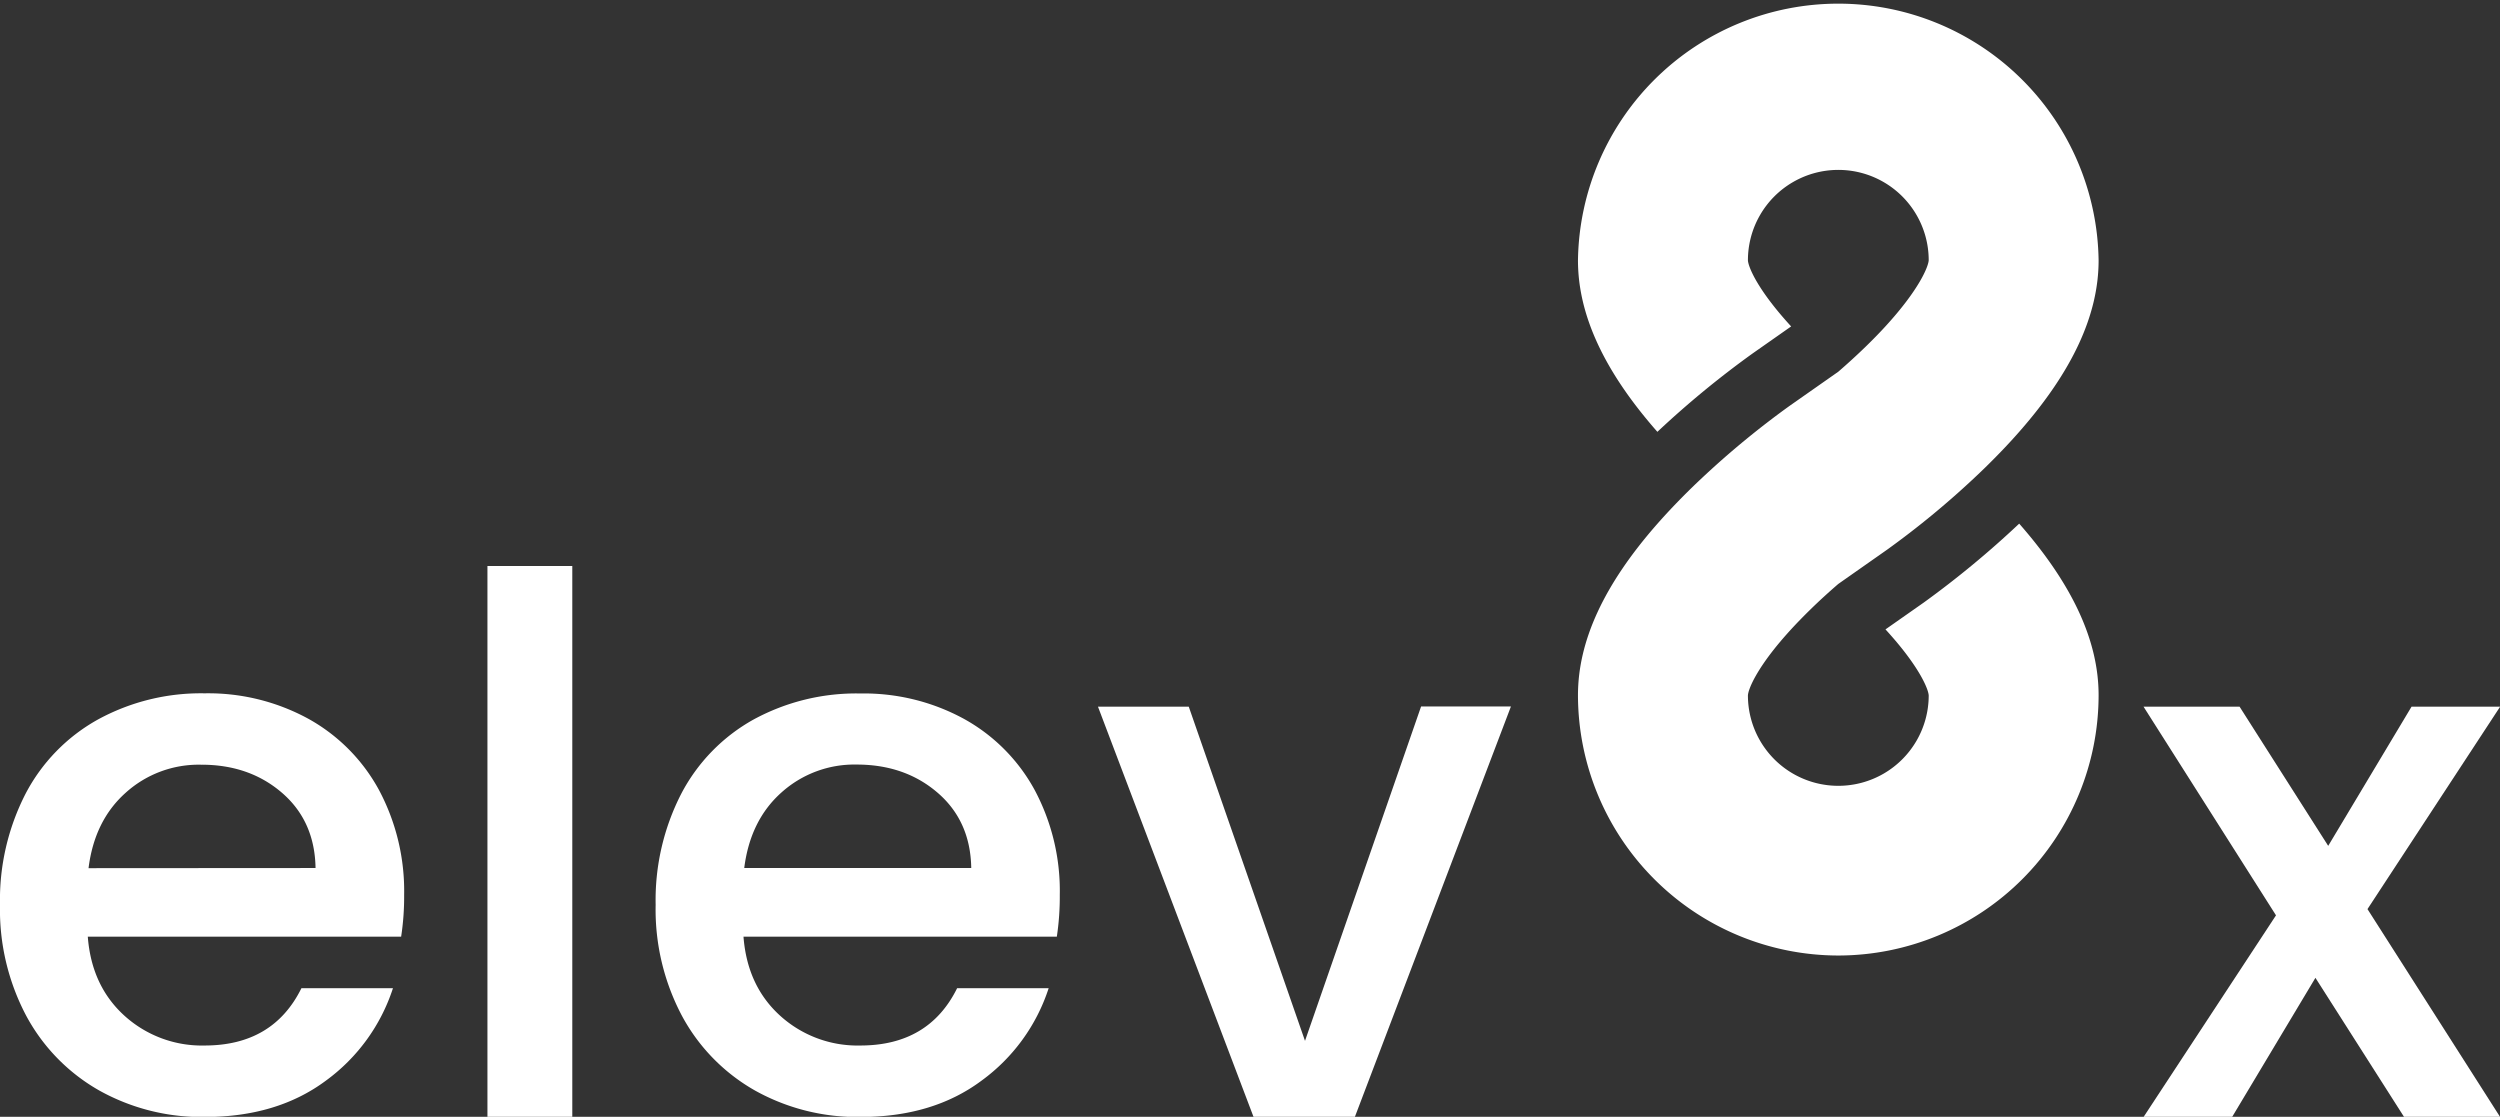 <svg id="Layer_1" data-name="Layer 1" xmlns="http://www.w3.org/2000/svg" viewBox="0 0 500.88 223.75"><rect x="0" y="0" width="500.88" height="223.75" fill="#333333" stroke="none"/><defs><style>.cls-1{fill:#fff;}</style></defs><title>elev8x_logo_white</title><path class="cls-1" d="M500.85,366.53a52.22,52.22,0,0,1-52.16-52.15c0-10.89,5.22-22.19,15.91-34.35q3.09-3.51,6.78-7.12c.74-.72,1.47-1.42,2.2-2.1a175.46,175.46,0,0,1,17.5-14.4l9.77-6.85c1.71-1.48,3.52-3.12,5.33-4.87q2.31-2.24,4.12-4.22c6.81-7.43,8.59-12,8.66-13.23a18.11,18.11,0,0,0-36.22,0c.06,1.26,1.83,5.81,8.66,13.25l-7.7,5.4a188.72,188.72,0,0,0-19.1,15.72c-10.69-12.16-15.91-23.46-15.91-34.35a52.16,52.16,0,0,1,104.31,0c0,10.89-5.22,22.19-15.91,34.35-2.05,2.34-4.32,4.71-6.78,7.12-.73.71-1.47,1.42-2.2,2.1a174.18,174.18,0,0,1-17.5,14.4l-9.76,6.85c-1.81,1.56-3.72,3.29-5.62,5.15-1.42,1.39-2.7,2.71-3.83,3.94-6.83,7.44-8.6,12-8.66,13.25a18.11,18.11,0,0,0,36.22,0c-.07-1.25-1.85-5.8-8.66-13.23l7.7-5.4A190.88,190.88,0,0,0,537.09,280C547.78,292.19,553,303.49,553,314.38A52.21,52.21,0,0,1,500.85,366.53Z" transform="translate(-132.54 -175.09)"/><path class="cls-1" d="M212.91,362.75H150.13q.75,9.84,7.31,15.81a23.08,23.08,0,0,0,16.1,6q13.72,0,19.39-11.48h18.34a37.1,37.1,0,0,1-13.49,18.56q-9.78,7.25-24.24,7.24a42,42,0,0,1-21.1-5.3,37.7,37.7,0,0,1-14.61-14.91,45.46,45.46,0,0,1-5.29-22.29,46.6,46.6,0,0,1,5.14-22.3,36.15,36.15,0,0,1,14.47-14.83A43,43,0,0,1,173.54,314a41.83,41.83,0,0,1,20.73,5.07,35.88,35.88,0,0,1,14.17,14.24,43,43,0,0,1,5.07,21.1A52.8,52.8,0,0,1,212.91,362.75ZM195.76,349q-.15-9.39-6.71-15.06T172.8,328.3a21.81,21.81,0,0,0-15.06,5.6q-6.27,5.58-7.46,15.13Z" transform="translate(-132.54 -175.09)"/><path class="cls-1" d="M247.2,288.49V398.84h-17V288.49Z" transform="translate(-132.54 -175.09)"/><path class="cls-1" d="M344.28,362.75H281.5q.75,9.84,7.31,15.81a23.08,23.08,0,0,0,16.1,6q13.72,0,19.39-11.48h18.34a37.06,37.06,0,0,1-13.5,18.56q-9.76,7.25-24.23,7.24a42,42,0,0,1-21.1-5.3,37.7,37.7,0,0,1-14.61-14.91,45.46,45.46,0,0,1-5.3-22.29,46.61,46.61,0,0,1,5.15-22.3,36.19,36.19,0,0,1,14.46-14.83,43,43,0,0,1,21.4-5.22,41.88,41.88,0,0,1,20.73,5.07A35.86,35.86,0,0,1,339.8,333.3a42.89,42.89,0,0,1,5.07,21.1A54.09,54.09,0,0,1,344.28,362.75ZM327.13,349q-.15-9.39-6.71-15.06t-16.26-5.67a21.85,21.85,0,0,0-15.06,5.6q-6.25,5.58-7.45,15.13Z" transform="translate(-132.54 -175.09)"/><path class="cls-1" d="M394,383.63l23.26-67h18L404,398.84H383.68l-31.16-82.17h18.19Z" transform="translate(-132.54 -175.09)"/><path class="cls-1" d="M606.87,357.23l26.55,41.61H614.18L596.44,371l-16.7,27.89H562l26.54-40.41L562,316.67h19.24L599,344.56l16.7-27.89h17.75Z" transform="translate(-132.54 -175.09)"/></svg>